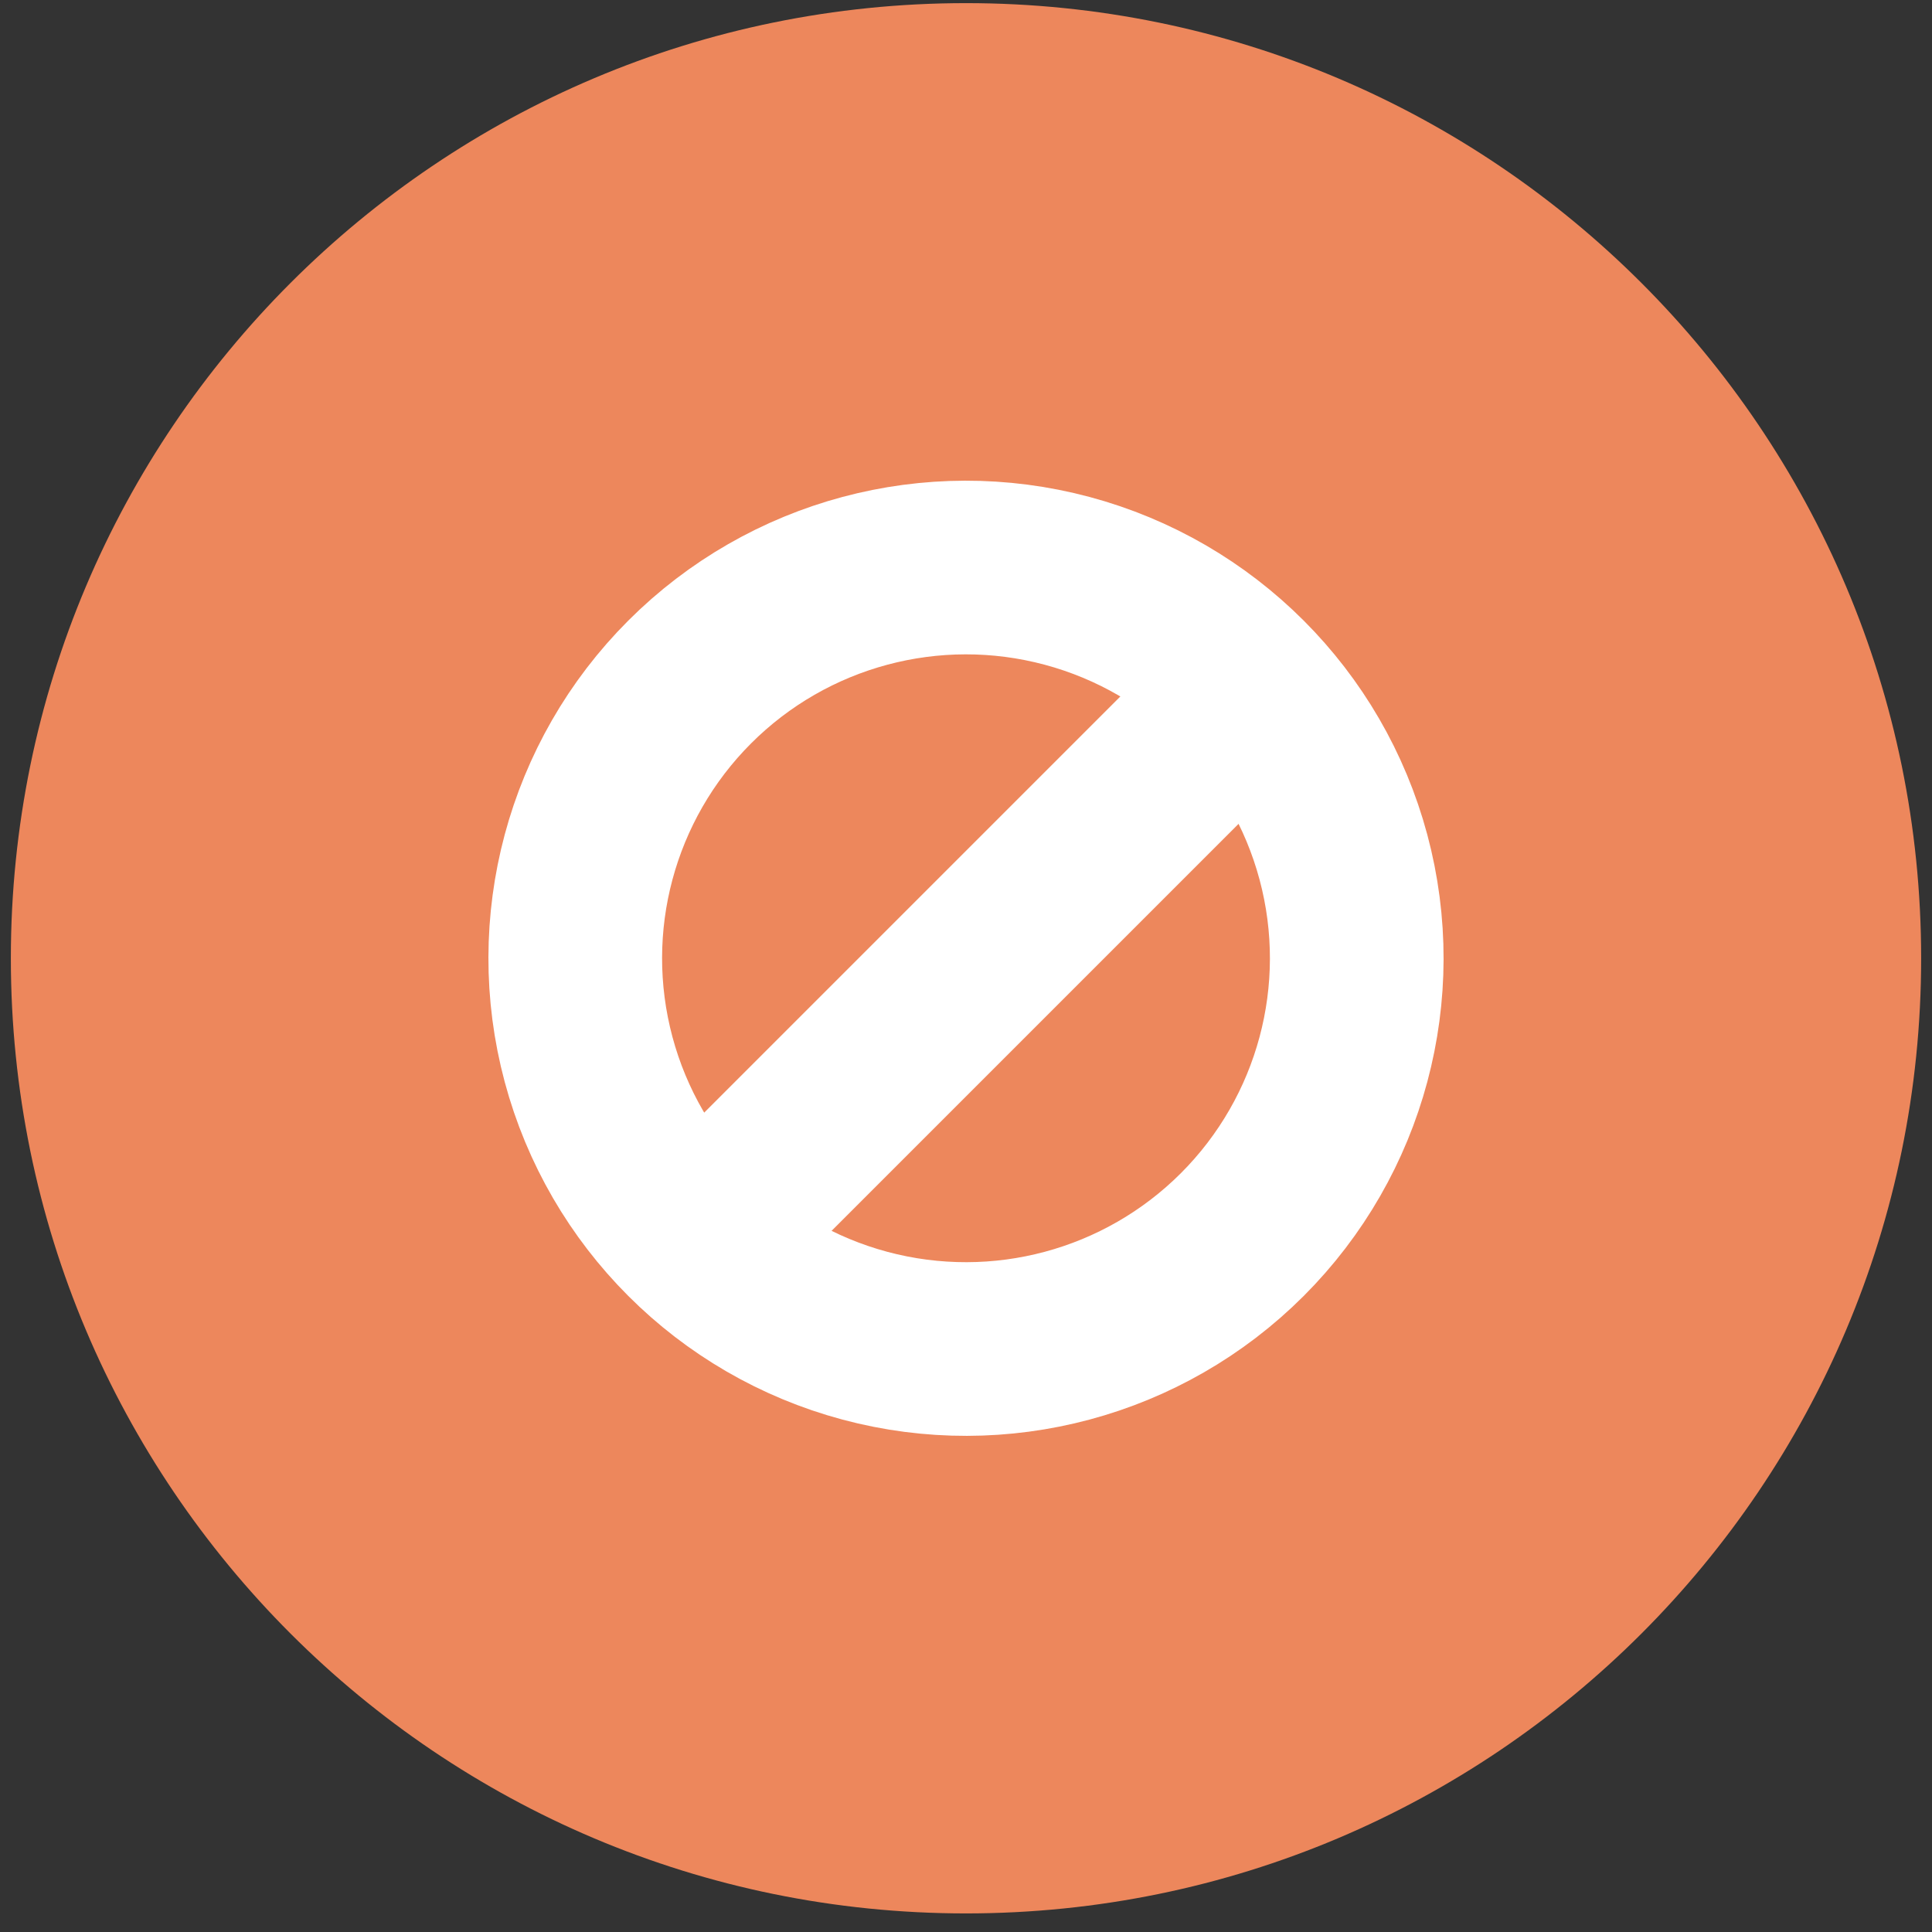 <svg xmlns="http://www.w3.org/2000/svg" width="89" height="89" viewBox="0 0 89 89" fill="none"><rect x="0" y="0" width="89" height="89" fill="#333333" stroke="none"/><path d="M44.5 88.144C68.8 88.144 88.5 68.444 88.5 44.144C88.5 19.843 68.8 0.144 44.5 0.144C20.2 0.144 0.5 19.843 0.5 44.144C0.5 68.444 20.2 88.144 44.5 88.144Z" fill="#ED875C"></path><circle cx="44.5" cy="44.144" r="18" transform="rotate(45 44.5 44.144)" stroke="white" stroke-width="8"></circle><path d="M56.875 32.476L32.48 56.871" stroke="white" stroke-width="8"></path></svg>